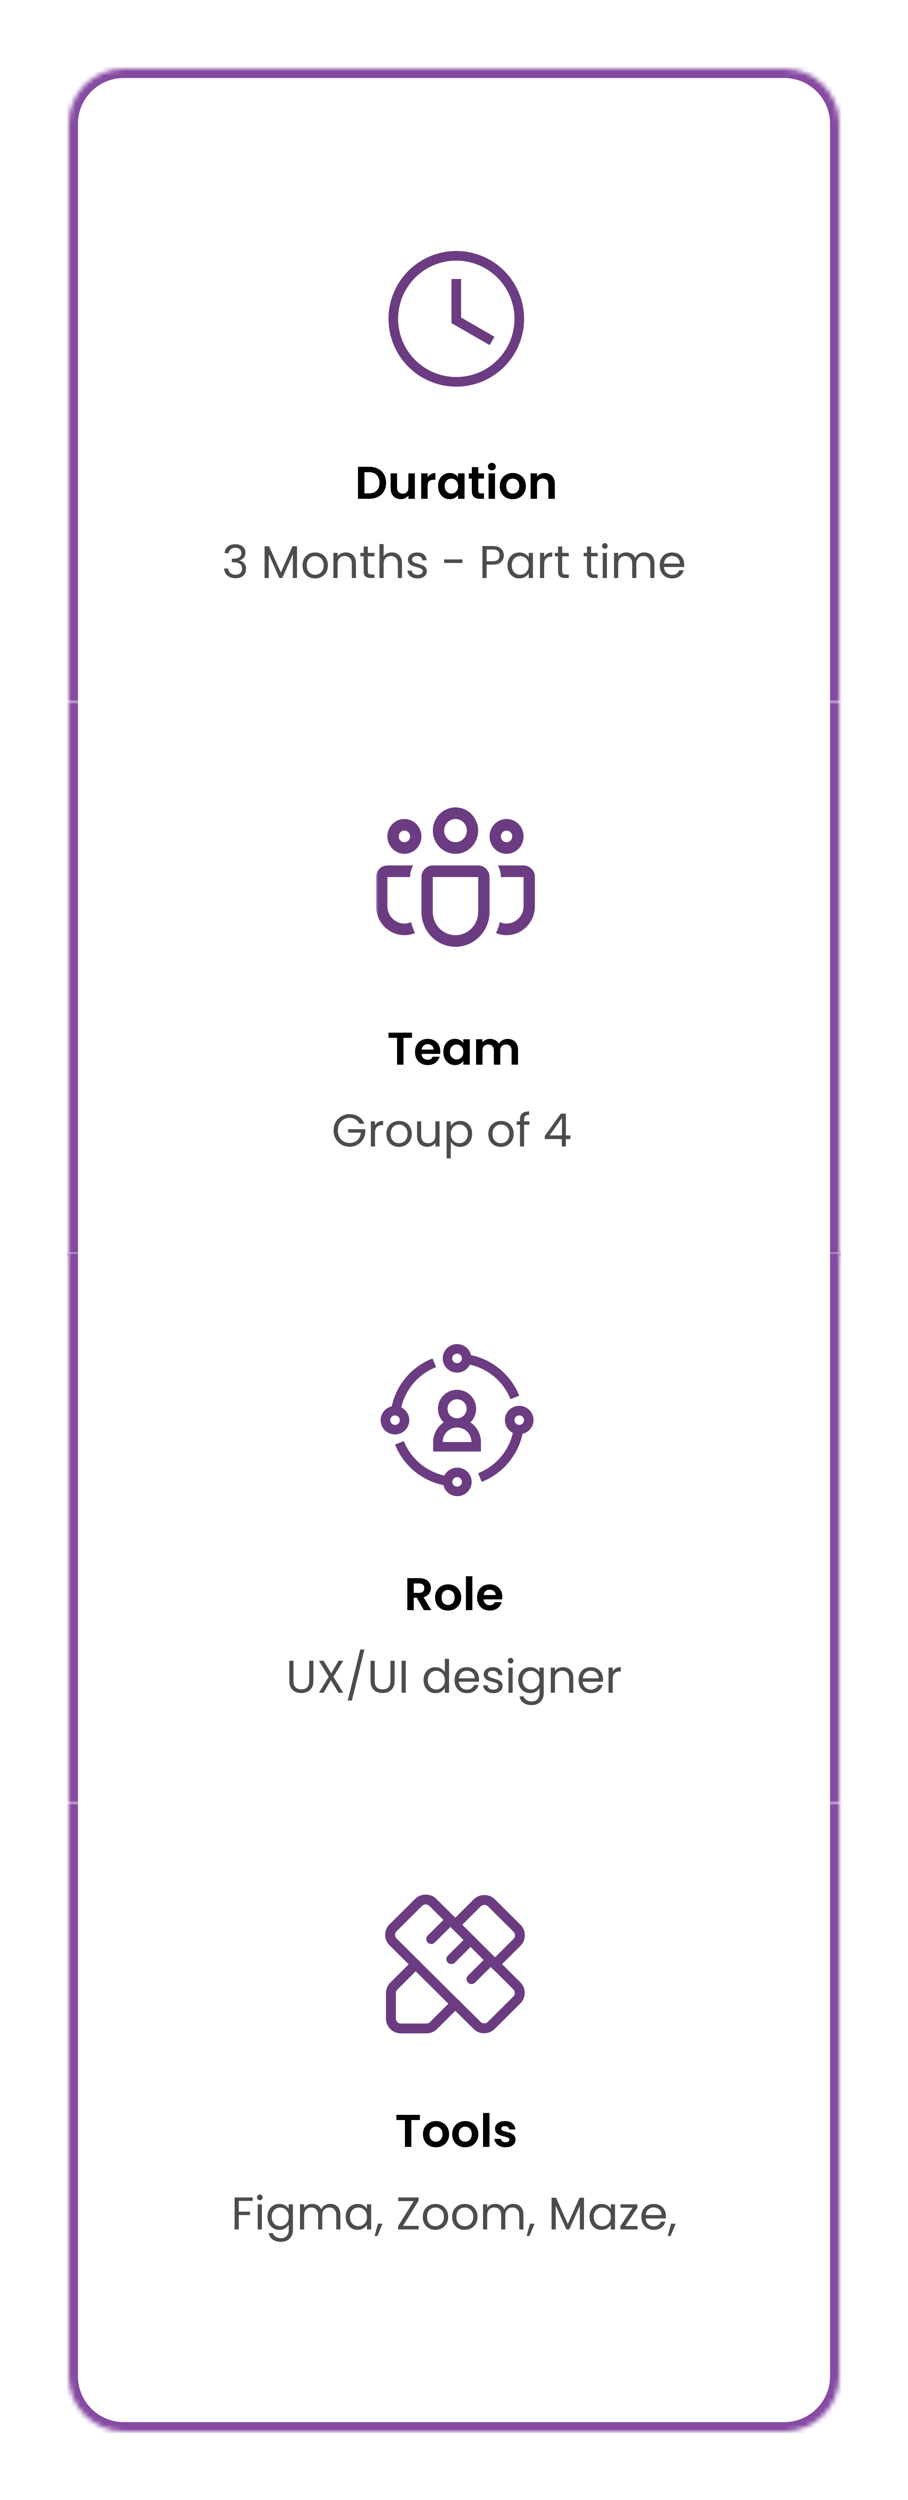 <svg xmlns="http://www.w3.org/2000/svg" fill="none" viewBox="0 0 198 545" height="545" width="198">
<rect fill="white" height="545" width="198"></rect>
<mask fill="white" id="path-1-inside-1_2955_35458">
<path d="M15 393H183V518C183 524.627 177.627 530 171 530H27C20.373 530 15 524.627 15 518V393Z"></path>
</mask>
<path fill="white" d="M15 393H183V518C183 524.627 177.627 530 171 530H27C20.373 530 15 524.627 15 518V393Z"></path>
<path mask="url(#path-1-inside-1_2955_35458)" fill="#864AA2" d="M15 393H183H15ZM185 518C185 525.732 178.732 532 171 532H27C19.268 532 13 525.732 13 518H17C17 523.523 21.477 528 27 528H171C176.523 528 181 523.523 181 518H185ZM27 532C19.268 532 13 525.732 13 518V393H17V518C17 523.523 21.477 528 27 528V532ZM185 393V518C185 525.732 178.732 532 171 532V528C176.523 528 181 523.523 181 518V393H185Z"></path>
<path fill="#6B3C82" d="M93.009 443.257H87.408C85.613 443.257 84.164 441.816 84.164 440.03V434.459C84.164 433.598 84.51 432.781 85.116 432.178L89.895 427.424C90.327 426.994 90.998 426.994 91.43 427.424C91.863 427.854 91.863 428.521 91.43 428.951L86.651 433.706C86.447 433.904 86.331 434.175 86.327 434.459V440.03C86.327 440.633 86.802 441.106 87.408 441.106H93.009C93.29 441.106 93.571 440.998 93.766 440.783L98.545 436.029C98.978 435.599 99.648 435.599 100.08 436.029C100.513 436.459 100.513 437.126 100.08 437.556L95.301 442.311C94.696 442.913 93.874 443.257 93.009 443.257ZM108.212 429.016C108.07 429.017 107.929 428.99 107.799 428.934C107.669 428.878 107.551 428.796 107.455 428.693C107.022 428.263 107.022 427.596 107.455 427.166L111.996 422.648C112.407 422.239 112.407 421.551 111.996 421.121L106.395 415.549C106.189 415.352 105.914 415.242 105.627 415.242C105.341 415.242 105.066 415.352 104.86 415.549L100.189 420.195C99.756 420.626 99.086 420.626 98.653 420.195C98.221 419.765 98.221 419.098 98.653 418.668L103.324 414.021C104.557 412.795 106.676 412.795 107.909 414.021L113.51 419.593C114.764 420.841 114.764 422.906 113.51 424.154L108.969 428.672C108.752 428.887 108.471 428.994 108.212 428.994V429.016Z"></path>
<path fill="#6B3C82" d="M105.571 443.247C104.706 443.247 103.884 442.903 103.279 442.301L98.543 437.59C98.111 437.16 98.111 436.493 98.543 436.062C98.976 435.632 99.646 435.632 100.078 436.062L104.814 440.774C105.225 441.182 105.939 441.182 106.35 440.774L111.951 435.202C112.361 434.793 112.361 434.105 111.951 433.675L107.215 428.963C106.782 428.533 106.782 427.866 107.215 427.436C107.647 427.006 108.318 427.006 108.75 427.436L113.486 432.147C114.74 433.395 114.74 435.46 113.486 436.708L107.885 442.279C107.28 442.882 106.458 443.226 105.593 443.226L105.571 443.247Z"></path>
<path fill="#6B3C82" d="M99.84 438.422C99.698 438.424 99.558 438.396 99.427 438.34C99.297 438.285 99.18 438.203 99.083 438.099L84.941 424.052C83.686 422.804 83.686 420.739 84.941 419.491L90.541 413.92C91.774 412.693 93.893 412.693 95.126 413.92L109.269 427.989C109.701 428.419 109.701 429.086 109.269 429.516C108.836 429.946 108.166 429.946 107.733 429.516L93.591 415.447C93.384 415.25 93.109 415.14 92.823 415.14C92.537 415.14 92.262 415.25 92.055 415.447L86.454 421.019C86.044 421.427 86.044 422.116 86.454 422.546L100.597 436.615C101.03 437.045 101.03 437.712 100.597 438.142C100.381 438.358 100.1 438.465 99.84 438.465V438.422Z"></path>
<path fill="#6B3C82" d="M94.025 423.78C93.883 423.781 93.742 423.754 93.612 423.698C93.481 423.642 93.364 423.56 93.268 423.457C92.835 423.027 92.835 422.36 93.268 421.93L97.463 417.756C97.895 417.326 98.566 417.326 98.998 417.756C99.431 418.187 99.431 418.853 98.998 419.284L94.803 423.457C94.587 423.672 94.306 423.78 94.046 423.78H94.025ZM98.415 428.147C98.273 428.148 98.132 428.121 98.002 428.065C97.871 428.009 97.754 427.927 97.658 427.824C97.225 427.394 97.225 426.727 97.658 426.297L101.853 422.123C102.285 421.693 102.956 421.693 103.388 422.123C103.821 422.554 103.821 423.22 103.388 423.651L99.193 427.824C98.977 428.039 98.696 428.147 98.436 428.147H98.415ZM102.804 432.514C102.663 432.515 102.522 432.488 102.392 432.432C102.261 432.376 102.144 432.294 102.047 432.191C101.615 431.761 101.615 431.094 102.047 430.664L106.243 426.49C106.675 426.06 107.346 426.06 107.778 426.49C108.211 426.921 108.211 427.587 107.778 428.018L103.583 432.191C103.367 432.406 103.085 432.514 102.826 432.514H102.804Z"></path>
<path fill="black" d="M91.561 461.02V462.15H89.701V468H88.301V462.15H86.441V461.02H91.561ZM95.043 468.09C94.509 468.09 94.029 467.973 93.603 467.74C93.176 467.5 92.839 467.163 92.593 466.73C92.353 466.297 92.233 465.797 92.233 465.23C92.233 464.663 92.356 464.163 92.603 463.73C92.856 463.297 93.199 462.963 93.633 462.73C94.066 462.49 94.549 462.37 95.083 462.37C95.616 462.37 96.099 462.49 96.533 462.73C96.966 462.963 97.306 463.297 97.553 463.73C97.806 464.163 97.933 464.663 97.933 465.23C97.933 465.797 97.803 466.297 97.543 466.73C97.289 467.163 96.943 467.5 96.503 467.74C96.069 467.973 95.583 468.09 95.043 468.09ZM95.043 466.87C95.296 466.87 95.533 466.81 95.753 466.69C95.979 466.563 96.159 466.377 96.293 466.13C96.426 465.883 96.493 465.583 96.493 465.23C96.493 464.703 96.353 464.3 96.073 464.02C95.799 463.733 95.463 463.59 95.063 463.59C94.663 463.59 94.326 463.733 94.053 464.02C93.786 464.3 93.653 464.703 93.653 465.23C93.653 465.757 93.783 466.163 94.043 466.45C94.309 466.73 94.643 466.87 95.043 466.87ZM101.42 468.09C100.886 468.09 100.406 467.973 99.98 467.74C99.553 467.5 99.216 467.163 98.969 466.73C98.73 466.297 98.609 465.797 98.609 465.23C98.609 464.663 98.733 464.163 98.98 463.73C99.233 463.297 99.576 462.963 100.01 462.73C100.443 462.49 100.926 462.37 101.46 462.37C101.993 462.37 102.476 462.49 102.91 462.73C103.343 462.963 103.683 463.297 103.93 463.73C104.183 464.163 104.31 464.663 104.31 465.23C104.31 465.797 104.18 466.297 103.92 466.73C103.666 467.163 103.32 467.5 102.88 467.74C102.446 467.973 101.96 468.09 101.42 468.09ZM101.42 466.87C101.673 466.87 101.91 466.81 102.13 466.69C102.356 466.563 102.536 466.377 102.67 466.13C102.803 465.883 102.87 465.583 102.87 465.23C102.87 464.703 102.73 464.3 102.45 464.02C102.176 463.733 101.84 463.59 101.44 463.59C101.04 463.59 100.703 463.733 100.43 464.02C100.163 464.3 100.03 464.703 100.03 465.23C100.03 465.757 100.16 466.163 100.42 466.45C100.686 466.73 101.02 466.87 101.42 466.87ZM106.736 460.6V468H105.336V460.6H106.736ZM110.24 468.09C109.786 468.09 109.38 468.01 109.02 467.85C108.66 467.683 108.373 467.46 108.16 467.18C107.953 466.9 107.84 466.59 107.82 466.25H109.23C109.256 466.463 109.36 466.64 109.54 466.78C109.726 466.92 109.956 466.99 110.23 466.99C110.496 466.99 110.703 466.937 110.85 466.83C111.003 466.723 111.08 466.587 111.08 466.42C111.08 466.24 110.986 466.107 110.8 466.02C110.62 465.927 110.33 465.827 109.93 465.72C109.516 465.62 109.176 465.517 108.91 465.41C108.65 465.303 108.423 465.14 108.23 464.92C108.043 464.7 107.95 464.403 107.95 464.03C107.95 463.723 108.036 463.443 108.21 463.19C108.39 462.937 108.643 462.737 108.97 462.59C109.303 462.443 109.693 462.37 110.14 462.37C110.8 462.37 111.326 462.537 111.72 462.87C112.113 463.197 112.33 463.64 112.37 464.2H111.03C111.01 463.98 110.916 463.807 110.75 463.68C110.59 463.547 110.373 463.48 110.1 463.48C109.846 463.48 109.65 463.527 109.51 463.62C109.376 463.713 109.31 463.843 109.31 464.01C109.31 464.197 109.403 464.34 109.59 464.44C109.776 464.533 110.066 464.63 110.46 464.73C110.86 464.83 111.19 464.933 111.45 465.04C111.71 465.147 111.933 465.313 112.12 465.54C112.313 465.76 112.413 466.053 112.42 466.42C112.42 466.74 112.33 467.027 112.15 467.28C111.976 467.533 111.723 467.733 111.39 467.88C111.063 468.02 110.68 468.09 110.24 468.09Z"></path>
<path fill-opacity="0.7" fill="black" d="M55.097 479.03V479.77H52.067V482.12H54.527V482.86H52.067V486H51.157V479.03H55.097ZM56.666 479.63C56.492 479.63 56.346 479.57 56.226 479.45C56.106 479.33 56.046 479.183 56.046 479.01C56.046 478.837 56.106 478.69 56.226 478.57C56.346 478.45 56.492 478.39 56.666 478.39C56.832 478.39 56.972 478.45 57.086 478.57C57.206 478.69 57.266 478.837 57.266 479.01C57.266 479.183 57.206 479.33 57.086 479.45C56.972 479.57 56.832 479.63 56.666 479.63ZM57.106 480.52V486H56.196V480.52H57.106ZM60.917 480.43C61.39 480.43 61.803 480.533 62.157 480.74C62.517 480.947 62.783 481.207 62.957 481.52V480.52H63.877V486.12C63.877 486.62 63.77 487.063 63.557 487.45C63.343 487.843 63.037 488.15 62.637 488.37C62.243 488.59 61.783 488.7 61.257 488.7C60.537 488.7 59.937 488.53 59.457 488.19C58.977 487.85 58.693 487.387 58.607 486.8H59.507C59.607 487.133 59.813 487.4 60.127 487.6C60.44 487.807 60.817 487.91 61.257 487.91C61.757 487.91 62.163 487.753 62.477 487.44C62.797 487.127 62.957 486.687 62.957 486.12V484.97C62.777 485.29 62.51 485.557 62.157 485.77C61.803 485.983 61.39 486.09 60.917 486.09C60.43 486.09 59.987 485.97 59.587 485.73C59.193 485.49 58.883 485.153 58.657 484.72C58.43 484.287 58.317 483.793 58.317 483.24C58.317 482.68 58.43 482.19 58.657 481.77C58.883 481.343 59.193 481.013 59.587 480.78C59.987 480.547 60.43 480.43 60.917 480.43ZM62.957 483.25C62.957 482.837 62.873 482.477 62.707 482.17C62.54 481.863 62.313 481.63 62.027 481.47C61.747 481.303 61.437 481.22 61.097 481.22C60.757 481.22 60.447 481.3 60.167 481.46C59.887 481.62 59.663 481.853 59.497 482.16C59.33 482.467 59.247 482.827 59.247 483.24C59.247 483.66 59.33 484.027 59.497 484.34C59.663 484.647 59.887 484.883 60.167 485.05C60.447 485.21 60.757 485.29 61.097 485.29C61.437 485.29 61.747 485.21 62.027 485.05C62.313 484.883 62.54 484.647 62.707 484.34C62.873 484.027 62.957 483.663 62.957 483.25ZM72.004 480.42C72.431 480.42 72.811 480.51 73.144 480.69C73.478 480.863 73.741 481.127 73.934 481.48C74.128 481.833 74.225 482.263 74.225 482.77V486H73.325V482.9C73.325 482.353 73.188 481.937 72.915 481.65C72.648 481.357 72.284 481.21 71.825 481.21C71.351 481.21 70.975 481.363 70.695 481.67C70.415 481.97 70.275 482.407 70.275 482.98V486H69.374V482.9C69.374 482.353 69.238 481.937 68.965 481.65C68.698 481.357 68.335 481.21 67.874 481.21C67.401 481.21 67.025 481.363 66.745 481.67C66.465 481.97 66.325 482.407 66.325 482.98V486H65.415V480.52H66.325V481.31C66.504 481.023 66.745 480.803 67.044 480.65C67.351 480.497 67.688 480.42 68.055 480.42C68.514 480.42 68.921 480.523 69.275 480.73C69.628 480.937 69.891 481.24 70.064 481.64C70.218 481.253 70.471 480.953 70.825 480.74C71.178 480.527 71.571 480.42 72.004 480.42ZM75.377 483.24C75.377 482.68 75.491 482.19 75.717 481.77C75.944 481.343 76.254 481.013 76.647 480.78C77.047 480.547 77.491 480.43 77.977 480.43C78.457 480.43 78.874 480.533 79.227 480.74C79.581 480.947 79.844 481.207 80.017 481.52V480.52H80.937V486H80.017V484.98C79.837 485.3 79.567 485.567 79.207 485.78C78.854 485.987 78.441 486.09 77.967 486.09C77.481 486.09 77.041 485.97 76.647 485.73C76.254 485.49 75.944 485.153 75.717 484.72C75.491 484.287 75.377 483.793 75.377 483.24ZM80.017 483.25C80.017 482.837 79.934 482.477 79.767 482.17C79.601 481.863 79.374 481.63 79.087 481.47C78.807 481.303 78.497 481.22 78.157 481.22C77.817 481.22 77.507 481.3 77.227 481.46C76.947 481.62 76.724 481.853 76.557 482.16C76.391 482.467 76.307 482.827 76.307 483.24C76.307 483.66 76.391 484.027 76.557 484.34C76.724 484.647 76.947 484.883 77.227 485.05C77.507 485.21 77.817 485.29 78.157 485.29C78.497 485.29 78.807 485.21 79.087 485.05C79.374 484.883 79.601 484.647 79.767 484.34C79.934 484.027 80.017 483.663 80.017 483.25ZM83.415 484.74L82.295 487.43H81.685L82.415 484.74H83.415ZM87.894 485.21H91.293V486H86.814V485.28L90.194 479.82H86.853V479.03H91.273V479.75L87.894 485.21ZM94.924 486.09C94.41 486.09 93.944 485.973 93.524 485.74C93.11 485.507 92.784 485.177 92.544 484.75C92.31 484.317 92.194 483.817 92.194 483.25C92.194 482.69 92.314 482.197 92.554 481.77C92.8 481.337 93.134 481.007 93.554 480.78C93.974 480.547 94.444 480.43 94.964 480.43C95.484 480.43 95.954 480.547 96.374 480.78C96.794 481.007 97.124 481.333 97.364 481.76C97.61 482.187 97.734 482.683 97.734 483.25C97.734 483.817 97.607 484.317 97.354 484.75C97.107 485.177 96.77 485.507 96.344 485.74C95.917 485.973 95.444 486.09 94.924 486.09ZM94.924 485.29C95.25 485.29 95.557 485.213 95.844 485.06C96.13 484.907 96.36 484.677 96.534 484.37C96.714 484.063 96.804 483.69 96.804 483.25C96.804 482.81 96.717 482.437 96.544 482.13C96.37 481.823 96.144 481.597 95.864 481.45C95.584 481.297 95.28 481.22 94.954 481.22C94.62 481.22 94.314 481.297 94.034 481.45C93.76 481.597 93.54 481.823 93.374 482.13C93.207 482.437 93.124 482.81 93.124 483.25C93.124 483.697 93.204 484.073 93.364 484.38C93.53 484.687 93.75 484.917 94.024 485.07C94.297 485.217 94.597 485.29 94.924 485.29ZM101.32 486.09C100.807 486.09 100.34 485.973 99.92 485.74C99.507 485.507 99.18 485.177 98.94 484.75C98.707 484.317 98.59 483.817 98.59 483.25C98.59 482.69 98.71 482.197 98.95 481.77C99.197 481.337 99.53 481.007 99.95 480.78C100.37 480.547 100.84 480.43 101.36 480.43C101.88 480.43 102.35 480.547 102.77 480.78C103.19 481.007 103.52 481.333 103.76 481.76C104.007 482.187 104.13 482.683 104.13 483.25C104.13 483.817 104.003 484.317 103.75 484.75C103.503 485.177 103.167 485.507 102.74 485.74C102.313 485.973 101.84 486.09 101.32 486.09ZM101.32 485.29C101.647 485.29 101.953 485.213 102.24 485.06C102.527 484.907 102.757 484.677 102.93 484.37C103.11 484.063 103.2 483.69 103.2 483.25C103.2 482.81 103.113 482.437 102.94 482.13C102.767 481.823 102.54 481.597 102.26 481.45C101.98 481.297 101.677 481.22 101.35 481.22C101.017 481.22 100.71 481.297 100.43 481.45C100.157 481.597 99.937 481.823 99.77 482.13C99.603 482.437 99.52 482.81 99.52 483.25C99.52 483.697 99.6 484.073 99.76 484.38C99.927 484.687 100.147 484.917 100.42 485.07C100.693 485.217 100.993 485.29 101.32 485.29ZM111.917 480.42C112.343 480.42 112.723 480.51 113.057 480.69C113.39 480.863 113.653 481.127 113.847 481.48C114.04 481.833 114.137 482.263 114.137 482.77V486H113.237V482.9C113.237 482.353 113.1 481.937 112.827 481.65C112.56 481.357 112.197 481.21 111.737 481.21C111.263 481.21 110.887 481.363 110.607 481.67C110.327 481.97 110.187 482.407 110.187 482.98V486H109.287V482.9C109.287 482.353 109.15 481.937 108.877 481.65C108.61 481.357 108.247 481.21 107.787 481.21C107.313 481.21 106.937 481.363 106.657 481.67C106.377 481.97 106.237 482.407 106.237 482.98V486H105.327V480.52H106.237V481.31C106.417 481.023 106.657 480.803 106.957 480.65C107.263 480.497 107.6 480.42 107.967 480.42C108.427 480.42 108.833 480.523 109.187 480.73C109.54 480.937 109.803 481.24 109.977 481.64C110.13 481.253 110.383 480.953 110.737 480.74C111.09 480.527 111.483 480.42 111.917 480.42ZM116.569 484.74L115.449 487.43H114.839L115.569 484.74H116.569ZM127.348 479.08V486H126.438V480.84L124.138 486H123.498L121.188 480.83V486H120.278V479.08H121.258L123.818 484.8L126.378 479.08H127.348ZM128.551 483.24C128.551 482.68 128.664 482.19 128.891 481.77C129.118 481.343 129.428 481.013 129.821 480.78C130.221 480.547 130.664 480.43 131.151 480.43C131.631 480.43 132.048 480.533 132.401 480.74C132.754 480.947 133.018 481.207 133.191 481.52V480.52H134.111V486H133.191V484.98C133.011 485.3 132.741 485.567 132.381 485.78C132.028 485.987 131.614 486.09 131.141 486.09C130.654 486.09 130.214 485.97 129.821 485.73C129.428 485.49 129.118 485.153 128.891 484.72C128.664 484.287 128.551 483.793 128.551 483.24ZM133.191 483.25C133.191 482.837 133.108 482.477 132.941 482.17C132.774 481.863 132.548 481.63 132.261 481.47C131.981 481.303 131.671 481.22 131.331 481.22C130.991 481.22 130.681 481.3 130.401 481.46C130.121 481.62 129.898 481.853 129.731 482.16C129.564 482.467 129.481 482.827 129.481 483.24C129.481 483.66 129.564 484.027 129.731 484.34C129.898 484.647 130.121 484.883 130.401 485.05C130.681 485.21 130.991 485.29 131.331 485.29C131.671 485.29 131.981 485.21 132.261 485.05C132.548 484.883 132.774 484.647 132.941 484.34C133.108 484.027 133.191 483.663 133.191 483.25ZM136.329 485.25H139.019V486H135.289V485.25L137.949 481.26H135.309V480.52H138.999V481.26L136.329 485.25ZM145.2 483.05C145.2 483.223 145.19 483.407 145.17 483.6H140.79C140.823 484.14 141.006 484.563 141.34 484.87C141.68 485.17 142.09 485.32 142.57 485.32C142.963 485.32 143.29 485.23 143.55 485.05C143.816 484.863 144.003 484.617 144.11 484.31H145.09C144.943 484.837 144.65 485.267 144.21 485.6C143.77 485.927 143.223 486.09 142.57 486.09C142.05 486.09 141.583 485.973 141.17 485.74C140.763 485.507 140.443 485.177 140.21 484.75C139.976 484.317 139.86 483.817 139.86 483.25C139.86 482.683 139.973 482.187 140.2 481.76C140.426 481.333 140.743 481.007 141.15 480.78C141.563 480.547 142.036 480.43 142.57 480.43C143.09 480.43 143.55 480.543 143.95 480.77C144.35 480.997 144.656 481.31 144.87 481.71C145.09 482.103 145.2 482.55 145.2 483.05ZM144.26 482.86C144.26 482.513 144.183 482.217 144.03 481.97C143.876 481.717 143.666 481.527 143.4 481.4C143.14 481.267 142.85 481.2 142.53 481.2C142.07 481.2 141.676 481.347 141.35 481.64C141.03 481.933 140.846 482.34 140.8 482.86H144.26ZM147.341 484.74L146.221 487.43H145.611L146.341 484.74H147.341Z"></path>
<mask fill="white" id="path-9-inside-2_2955_35458">
<path d="M15 153H183V274H15V153Z"></path>
</mask>
<path fill="white" d="M15 153H183V274H15V153Z"></path>
<path mask="url(#path-9-inside-2_2955_35458)" fill="#864AA2" d="M183 153H181V274H183H185V153H183ZM15 274H17V153H15H13V274H15Z"></path>
<mask height="35" width="35" y="173" x="82" maskUnits="userSpaceOnUse" style="mask-type:alpha" id="mask0_2955_35458">
<rect fill="#D9D9D9" height="35" width="35" y="173" x="82"></rect>
</mask>
<g mask="url(#mask0_2955_35458)">
<path fill="#6B3C82" d="M94.38 181.061C94.38 179.719 94.901 178.432 95.828 177.482C96.755 176.533 98.013 176 99.325 176C100.636 176 101.894 176.533 102.821 177.482C103.749 178.432 104.27 179.719 104.27 181.061C104.27 182.404 103.749 183.691 102.821 184.64C101.894 185.589 100.636 186.122 99.325 186.122C98.013 186.122 96.755 185.589 95.828 184.64C94.901 183.691 94.38 182.404 94.38 181.061ZM99.325 178.533C99 178.533 98.679 178.599 98.379 178.726C98.08 178.853 97.808 179.039 97.578 179.274C97.349 179.508 97.167 179.787 97.043 180.094C96.919 180.401 96.855 180.729 96.855 181.061C96.855 181.393 96.919 181.722 97.043 182.029C97.167 182.335 97.349 182.614 97.578 182.849C97.808 183.084 98.08 183.27 98.379 183.397C98.679 183.524 99 183.589 99.325 183.589C99.98 183.589 100.608 183.323 101.071 182.849C101.535 182.375 101.795 181.732 101.795 181.061C101.795 180.391 101.535 179.748 101.071 179.274C100.608 178.8 99.98 178.533 99.325 178.533ZM106.75 182.328C106.75 181.829 106.846 181.335 107.032 180.874C107.219 180.413 107.492 179.994 107.837 179.641C108.182 179.288 108.591 179.008 109.041 178.817C109.492 178.626 109.975 178.528 110.462 178.528C110.95 178.528 111.432 178.626 111.883 178.817C112.333 179.008 112.742 179.288 113.087 179.641C113.432 179.994 113.705 180.413 113.892 180.874C114.079 181.335 114.175 181.829 114.175 182.328C114.175 183.336 113.783 184.302 113.087 185.015C112.391 185.727 111.447 186.128 110.462 186.128C109.478 186.128 108.533 185.727 107.837 185.015C107.141 184.302 106.75 183.336 106.75 182.328ZM110.462 181.061C110.134 181.061 109.819 181.195 109.587 181.432C109.355 181.67 109.225 181.992 109.225 182.328C109.225 182.664 109.355 182.986 109.587 183.223C109.819 183.461 110.134 183.594 110.462 183.594C110.79 183.594 111.105 183.461 111.337 183.223C111.569 182.986 111.7 182.664 111.7 182.328C111.7 181.992 111.569 181.67 111.337 181.432C111.105 181.195 110.79 181.061 110.462 181.061ZM88.187 178.528C87.203 178.528 86.258 178.928 85.562 179.641C84.866 180.354 84.475 181.32 84.475 182.328C84.475 183.336 84.866 184.302 85.562 185.015C86.258 185.727 87.203 186.128 88.187 186.128C89.172 186.128 90.116 185.727 90.812 185.015C91.509 184.302 91.9 183.336 91.9 182.328C91.9 181.32 91.509 180.354 90.812 179.641C90.116 178.928 89.172 178.528 88.187 178.528ZM86.95 182.328C86.95 181.992 87.08 181.67 87.312 181.432C87.544 181.195 87.859 181.061 88.187 181.061C88.516 181.061 88.83 181.195 89.062 181.432C89.294 181.67 89.425 181.992 89.425 182.328C89.425 182.664 89.294 182.986 89.062 183.223C88.83 183.461 88.516 183.594 88.187 183.594C87.859 183.594 87.544 183.461 87.312 183.223C87.08 182.986 86.95 182.664 86.95 182.328ZM90.088 188.661C89.654 189.431 89.425 190.305 89.425 191.194H84.475V197.527C84.475 198.157 84.628 198.777 84.92 199.332C85.212 199.886 85.635 200.358 86.149 200.704C86.663 201.05 87.254 201.259 87.867 201.314C88.481 201.368 89.098 201.265 89.662 201.015C89.846 201.853 90.133 202.654 90.504 203.401C89.565 203.789 88.547 203.935 87.539 203.827C86.532 203.718 85.566 203.358 84.726 202.778C83.886 202.198 83.199 201.416 82.723 200.5C82.248 199.585 82 198.564 82 197.527V191.194C82 190.522 82.261 189.878 82.725 189.403C83.189 188.928 83.819 188.661 84.475 188.661H90.088ZM108.146 203.401C109.085 203.789 110.103 203.935 111.11 203.827C112.118 203.718 113.084 203.358 113.924 202.778C114.763 202.198 115.451 201.416 115.926 200.5C116.401 199.585 116.65 198.564 116.65 197.527V191.194C116.65 190.522 116.389 189.878 115.925 189.403C115.46 188.928 114.831 188.661 114.175 188.661H108.561C108.982 189.405 109.225 190.269 109.225 191.194H114.175V197.527C114.175 198.157 114.022 198.777 113.73 199.332C113.437 199.886 113.015 200.358 112.501 200.704C111.986 201.05 111.396 201.259 110.782 201.314C110.169 201.368 109.552 201.265 108.987 201.015C108.799 201.856 108.518 202.651 108.146 203.401ZM94.375 188.658C93.718 188.658 93.089 188.925 92.625 189.4C92.161 189.875 91.9 190.519 91.9 191.191V198.793C91.9 200.809 92.682 202.742 94.075 204.167C95.467 205.592 97.356 206.393 99.325 206.393C101.294 206.393 103.183 205.592 104.575 204.167C105.967 202.742 106.75 200.809 106.75 198.793V191.194C106.75 190.522 106.489 189.878 106.025 189.403C105.561 188.928 104.931 188.661 104.275 188.661L94.375 188.658ZM94.375 191.191H104.275V198.793C104.275 200.137 103.753 201.426 102.825 202.376C101.897 203.326 100.638 203.86 99.325 203.86C98.012 203.86 96.753 203.326 95.825 202.376C94.896 201.426 94.375 200.137 94.375 198.793V191.191Z"></path>
</g>
<path fill="black" d="M89.84 225.11V226.24H87.98V232.09H86.58V226.24H84.72V225.11H89.84ZM96.012 229.2C96.012 229.4 95.999 229.58 95.972 229.74H91.922C91.955 230.14 92.095 230.453 92.342 230.68C92.588 230.907 92.892 231.02 93.252 231.02C93.772 231.02 94.142 230.797 94.362 230.35H95.872C95.712 230.883 95.405 231.323 94.952 231.67C94.499 232.01 93.942 232.18 93.282 232.18C92.749 232.18 92.269 232.063 91.842 231.83C91.422 231.59 91.092 231.253 90.852 230.82C90.618 230.387 90.502 229.887 90.502 229.32C90.502 228.747 90.618 228.243 90.852 227.81C91.085 227.377 91.412 227.043 91.832 226.81C92.252 226.577 92.735 226.46 93.282 226.46C93.808 226.46 94.278 226.573 94.692 226.8C95.112 227.027 95.435 227.35 95.662 227.77C95.895 228.183 96.012 228.66 96.012 229.2ZM94.562 228.8C94.555 228.44 94.425 228.153 94.172 227.94C93.918 227.72 93.609 227.61 93.242 227.61C92.895 227.61 92.602 227.717 92.362 227.93C92.129 228.137 91.985 228.427 91.932 228.8H94.562ZM96.674 229.3C96.674 228.74 96.784 228.243 97.004 227.81C97.23 227.377 97.534 227.043 97.914 226.81C98.3 226.577 98.73 226.46 99.204 226.46C99.617 226.46 99.977 226.543 100.284 226.71C100.597 226.877 100.847 227.087 101.034 227.34V226.55H102.444V232.09H101.034V231.28C100.854 231.54 100.604 231.757 100.284 231.93C99.97 232.097 99.607 232.18 99.194 232.18C98.727 232.18 98.3 232.06 97.914 231.82C97.534 231.58 97.23 231.243 97.004 230.81C96.784 230.37 96.674 229.867 96.674 229.3ZM101.034 229.32C101.034 228.98 100.967 228.69 100.834 228.45C100.7 228.203 100.52 228.017 100.294 227.89C100.067 227.757 99.824 227.69 99.564 227.69C99.304 227.69 99.064 227.753 98.844 227.88C98.624 228.007 98.444 228.193 98.304 228.44C98.17 228.68 98.104 228.967 98.104 229.3C98.104 229.633 98.17 229.927 98.304 230.18C98.444 230.427 98.624 230.617 98.844 230.75C99.07 230.883 99.31 230.95 99.564 230.95C99.824 230.95 100.067 230.887 100.294 230.76C100.52 230.627 100.7 230.44 100.834 230.2C100.967 229.953 101.034 229.66 101.034 229.32ZM110.691 226.47C111.371 226.47 111.918 226.68 112.331 227.1C112.751 227.513 112.961 228.093 112.961 228.84V232.09H111.561V229.03C111.561 228.597 111.451 228.267 111.231 228.04C111.011 227.807 110.711 227.69 110.331 227.69C109.951 227.69 109.648 227.807 109.421 228.04C109.201 228.267 109.091 228.597 109.091 229.03V232.09H107.691V229.03C107.691 228.597 107.581 228.267 107.361 228.04C107.141 227.807 106.841 227.69 106.461 227.69C106.074 227.69 105.768 227.807 105.541 228.04C105.321 228.267 105.211 228.597 105.211 229.03V232.09H103.811V226.55H105.211V227.22C105.391 226.987 105.621 226.803 105.901 226.67C106.188 226.537 106.501 226.47 106.841 226.47C107.274 226.47 107.661 226.563 108.001 226.75C108.341 226.93 108.604 227.19 108.791 227.53C108.971 227.21 109.231 226.953 109.571 226.76C109.918 226.567 110.291 226.47 110.691 226.47Z"></path>
<path fill-opacity="0.7" fill="black" d="M78.364 244.968C78.17 244.561 77.89 244.248 77.523 244.028C77.157 243.801 76.73 243.688 76.243 243.688C75.757 243.688 75.317 243.801 74.924 244.028C74.537 244.248 74.23 244.568 74.004 244.988C73.784 245.401 73.674 245.881 73.674 246.428C73.674 246.975 73.784 247.455 74.004 247.868C74.23 248.281 74.537 248.601 74.924 248.828C75.317 249.048 75.757 249.158 76.243 249.158C76.924 249.158 77.484 248.955 77.924 248.548C78.364 248.141 78.62 247.591 78.694 246.898H75.913V246.158H79.663V246.858C79.61 247.431 79.43 247.958 79.124 248.438C78.817 248.911 78.413 249.288 77.913 249.568C77.413 249.841 76.857 249.978 76.243 249.978C75.597 249.978 75.007 249.828 74.474 249.528C73.94 249.221 73.517 248.798 73.204 248.258C72.897 247.718 72.743 247.108 72.743 246.428C72.743 245.748 72.897 245.138 73.204 244.598C73.517 244.051 73.94 243.628 74.474 243.328C75.007 243.021 75.597 242.868 76.243 242.868C76.984 242.868 77.637 243.051 78.204 243.418C78.777 243.785 79.194 244.301 79.454 244.968H78.364ZM81.777 245.328C81.937 245.015 82.163 244.771 82.457 244.598C82.757 244.425 83.12 244.338 83.547 244.338V245.278H83.307C82.287 245.278 81.777 245.831 81.777 246.938V249.918H80.867V244.438H81.777V245.328ZM86.987 250.008C86.474 250.008 86.007 249.891 85.587 249.658C85.174 249.425 84.847 249.095 84.607 248.668C84.374 248.235 84.257 247.735 84.257 247.168C84.257 246.608 84.377 246.115 84.617 245.688C84.864 245.255 85.197 244.925 85.617 244.698C86.037 244.465 86.507 244.348 87.027 244.348C87.547 244.348 88.017 244.465 88.437 244.698C88.857 244.925 89.187 245.251 89.427 245.678C89.674 246.105 89.797 246.601 89.797 247.168C89.797 247.735 89.671 248.235 89.417 248.668C89.171 249.095 88.834 249.425 88.407 249.658C87.981 249.891 87.507 250.008 86.987 250.008ZM86.987 249.208C87.314 249.208 87.621 249.131 87.907 248.978C88.194 248.825 88.424 248.595 88.597 248.288C88.777 247.981 88.867 247.608 88.867 247.168C88.867 246.728 88.781 246.355 88.607 246.048C88.434 245.741 88.207 245.515 87.927 245.368C87.647 245.215 87.344 245.138 87.017 245.138C86.684 245.138 86.377 245.215 86.097 245.368C85.824 245.515 85.604 245.741 85.437 246.048C85.27 246.355 85.187 246.728 85.187 247.168C85.187 247.615 85.267 247.991 85.427 248.298C85.594 248.605 85.814 248.835 86.087 248.988C86.361 249.135 86.66 249.208 86.987 249.208ZM95.854 244.438V249.918H94.944V249.108C94.77 249.388 94.527 249.608 94.214 249.768C93.907 249.921 93.567 249.998 93.194 249.998C92.767 249.998 92.384 249.911 92.044 249.738C91.704 249.558 91.434 249.291 91.234 248.938C91.04 248.585 90.944 248.155 90.944 247.648V244.438H91.844V247.528C91.844 248.068 91.98 248.485 92.254 248.778C92.527 249.065 92.9 249.208 93.374 249.208C93.86 249.208 94.244 249.058 94.524 248.758C94.804 248.458 94.944 248.021 94.944 247.448V244.438H95.854ZM98.3 245.448C98.48 245.135 98.747 244.875 99.1 244.668C99.46 244.455 99.877 244.348 100.35 244.348C100.837 244.348 101.277 244.465 101.67 244.698C102.07 244.931 102.383 245.261 102.61 245.688C102.837 246.108 102.95 246.598 102.95 247.158C102.95 247.711 102.837 248.205 102.61 248.638C102.383 249.071 102.07 249.408 101.67 249.648C101.277 249.888 100.837 250.008 100.35 250.008C99.883 250.008 99.47 249.905 99.11 249.698C98.757 249.485 98.487 249.221 98.3 248.908V252.518H97.39V244.438H98.3V245.448ZM102.02 247.158C102.02 246.745 101.937 246.385 101.77 246.078C101.603 245.771 101.377 245.538 101.09 245.378C100.81 245.218 100.5 245.138 100.16 245.138C99.827 245.138 99.517 245.221 99.23 245.388C98.95 245.548 98.724 245.785 98.55 246.098C98.383 246.405 98.3 246.761 98.3 247.168C98.3 247.581 98.383 247.945 98.55 248.258C98.724 248.565 98.95 248.801 99.23 248.968C99.517 249.128 99.827 249.208 100.16 249.208C100.5 249.208 100.81 249.128 101.09 248.968C101.377 248.801 101.603 248.565 101.77 248.258C101.937 247.945 102.02 247.578 102.02 247.158ZM109.204 250.008C108.691 250.008 108.224 249.891 107.804 249.658C107.391 249.425 107.064 249.095 106.824 248.668C106.591 248.235 106.474 247.735 106.474 247.168C106.474 246.608 106.594 246.115 106.834 245.688C107.081 245.255 107.414 244.925 107.834 244.698C108.254 244.465 108.724 244.348 109.244 244.348C109.764 244.348 110.234 244.465 110.654 244.698C111.074 244.925 111.404 245.251 111.644 245.678C111.891 246.105 112.014 246.601 112.014 247.168C112.014 247.735 111.887 248.235 111.634 248.668C111.387 249.095 111.051 249.425 110.624 249.658C110.197 249.891 109.724 250.008 109.204 250.008ZM109.204 249.208C109.531 249.208 109.837 249.131 110.124 248.978C110.411 248.825 110.641 248.595 110.814 248.288C110.994 247.981 111.084 247.608 111.084 247.168C111.084 246.728 110.997 246.355 110.824 246.048C110.651 245.741 110.424 245.515 110.144 245.368C109.864 245.215 109.561 245.138 109.234 245.138C108.901 245.138 108.594 245.215 108.314 245.368C108.041 245.515 107.821 245.741 107.654 246.048C107.487 246.355 107.404 246.728 107.404 247.168C107.404 247.615 107.484 247.991 107.644 248.298C107.811 248.605 108.031 248.835 108.304 248.988C108.577 249.135 108.877 249.208 109.204 249.208ZM115.44 245.188H114.29V249.918H113.38V245.188H112.67V244.438H113.38V244.048C113.38 243.435 113.537 242.988 113.85 242.708C114.17 242.421 114.68 242.278 115.38 242.278V243.038C114.98 243.038 114.697 243.118 114.53 243.278C114.37 243.431 114.29 243.688 114.29 244.048V244.438H115.44V245.188ZM118.797 248.308V247.618L122.307 242.758H123.397V247.518H124.397V248.308H123.397V249.918H122.497V248.308H118.797ZM122.537 243.708L119.847 247.518H122.537V243.708Z"></path>
<mask fill="white" id="path-15-inside-3_2955_35458">
<path d="M15 27C15 20.373 20.373 15 27 15H171C177.627 15 183 20.373 183 27V153H15V27Z"></path>
</mask>
<path fill="white" d="M15 27C15 20.373 20.373 15 27 15H171C177.627 15 183 20.373 183 27V153H15V27Z"></path>
<path mask="url(#path-15-inside-3_2955_35458)" fill="#864AA2" d="M13 27C13 19.268 19.268 13 27 13H171C178.732 13 185 19.268 185 27H181C181 21.477 176.523 17 171 17H27C21.477 17 17 21.477 17 27H13ZM183 153H15H183ZM13 153V27C13 19.268 19.268 13 27 13V17C21.477 17 17 21.477 17 27V153H13ZM171 13C178.732 13 185 19.268 185 27V153H181V27C181 21.477 176.523 17 171 17V13Z"></path>
<path stroke-width="0.287" stroke="#6B3C82" fill="#6B3C82" d="M99.5 54.856C103.384 54.856 107.108 56.399 109.854 59.145L110.108 59.406C112.695 62.125 114.144 65.738 114.144 69.5C114.144 73.262 112.695 76.875 110.108 79.594L109.854 79.855C107.108 82.601 103.384 84.144 99.5 84.144C95.738 84.144 92.125 82.695 89.406 80.108L89.145 79.855C86.399 77.108 84.856 73.384 84.856 69.5C84.856 65.616 86.399 61.892 89.145 59.145L89.406 58.892C92.125 56.305 95.738 54.856 99.5 54.856ZM99.5 56.67C96.204 56.67 93.037 57.938 90.655 60.205L90.428 60.428C88.022 62.834 86.67 66.097 86.67 69.5C86.67 72.903 88.022 76.166 90.428 78.572L90.655 78.795C93.037 81.062 96.204 82.33 99.5 82.33C101.185 82.33 102.854 81.998 104.41 81.353L104.7 81.23C106.143 80.59 107.455 79.689 108.572 78.572L108.793 78.347C109.881 77.204 110.749 75.87 111.354 74.41L111.471 74.117C112.039 72.645 112.33 71.08 112.33 69.5C112.33 66.204 111.062 63.038 108.795 60.655L108.572 60.428C106.166 58.022 102.903 56.67 99.5 56.67ZM100.406 60.962V69.295L107.509 73.39L107.633 73.462L107.562 73.586L106.798 74.914L106.727 75.038L106.602 74.967L98.665 70.388L98.594 70.346V60.962H100.406Z"></path>
<path fill="black" d="M80.506 101.754C81.239 101.754 81.883 101.898 82.436 102.184C82.996 102.471 83.426 102.881 83.726 103.414C84.033 103.941 84.186 104.554 84.186 105.254C84.186 105.954 84.033 106.568 83.726 107.094C83.426 107.614 82.996 108.018 82.436 108.304C81.883 108.591 81.239 108.734 80.506 108.734H78.066V101.754H80.506ZM80.456 107.544C81.189 107.544 81.756 107.344 82.156 106.944C82.556 106.544 82.756 105.981 82.756 105.254C82.756 104.528 82.556 103.961 82.156 103.554C81.756 103.141 81.189 102.934 80.456 102.934H79.466V107.544H80.456ZM90.464 103.194V108.734H89.054V108.034C88.874 108.274 88.637 108.464 88.344 108.604C88.057 108.738 87.744 108.804 87.404 108.804C86.971 108.804 86.587 108.714 86.254 108.534C85.921 108.348 85.657 108.078 85.464 107.724C85.277 107.364 85.184 106.938 85.184 106.444V103.194H86.584V106.244C86.584 106.684 86.694 107.024 86.914 107.264C87.134 107.498 87.434 107.614 87.814 107.614C88.201 107.614 88.504 107.498 88.724 107.264C88.944 107.024 89.054 106.684 89.054 106.244V103.194H90.464ZM93.245 104.054C93.425 103.761 93.659 103.531 93.945 103.364C94.239 103.198 94.572 103.114 94.945 103.114V104.584H94.575C94.135 104.584 93.802 104.688 93.575 104.894C93.355 105.101 93.245 105.461 93.245 105.974V108.734H91.845V103.194H93.245V104.054ZM95.528 105.944C95.528 105.384 95.638 104.888 95.858 104.454C96.085 104.021 96.388 103.688 96.768 103.454C97.155 103.221 97.585 103.104 98.058 103.104C98.472 103.104 98.832 103.188 99.138 103.354C99.452 103.521 99.702 103.731 99.888 103.984V103.194H101.298V108.734H99.888V107.924C99.708 108.184 99.458 108.401 99.138 108.574C98.825 108.741 98.462 108.824 98.048 108.824C97.582 108.824 97.155 108.704 96.768 108.464C96.388 108.224 96.085 107.888 95.858 107.454C95.638 107.014 95.528 106.511 95.528 105.944ZM99.888 105.964C99.888 105.624 99.822 105.334 99.688 105.094C99.555 104.848 99.375 104.661 99.148 104.534C98.922 104.401 98.678 104.334 98.418 104.334C98.158 104.334 97.918 104.398 97.698 104.524C97.478 104.651 97.298 104.838 97.158 105.084C97.025 105.324 96.958 105.611 96.958 105.944C96.958 106.278 97.025 106.571 97.158 106.824C97.298 107.071 97.478 107.261 97.698 107.394C97.925 107.528 98.165 107.594 98.418 107.594C98.678 107.594 98.922 107.531 99.148 107.404C99.375 107.271 99.555 107.084 99.688 106.844C99.822 106.598 99.888 106.304 99.888 105.964ZM104.296 104.344V107.024C104.296 107.211 104.339 107.348 104.426 107.434C104.519 107.514 104.672 107.554 104.886 107.554H105.536V108.734H104.656C103.476 108.734 102.886 108.161 102.886 107.014V104.344H102.226V103.194H102.886V101.824H104.296V103.194H105.536V104.344H104.296ZM107.253 102.534C107.006 102.534 106.799 102.458 106.633 102.304C106.473 102.144 106.393 101.948 106.393 101.714C106.393 101.481 106.473 101.288 106.633 101.134C106.799 100.974 107.006 100.894 107.253 100.894C107.499 100.894 107.703 100.974 107.863 101.134C108.029 101.288 108.113 101.481 108.113 101.714C108.113 101.948 108.029 102.144 107.863 102.304C107.703 102.458 107.499 102.534 107.253 102.534ZM107.943 103.194V108.734H106.543V103.194H107.943ZM111.786 108.824C111.252 108.824 110.772 108.708 110.346 108.474C109.919 108.234 109.582 107.898 109.336 107.464C109.096 107.031 108.976 106.531 108.976 105.964C108.976 105.398 109.099 104.898 109.346 104.464C109.599 104.031 109.942 103.698 110.376 103.464C110.809 103.224 111.292 103.104 111.826 103.104C112.359 103.104 112.842 103.224 113.276 103.464C113.709 103.698 114.049 104.031 114.296 104.464C114.549 104.898 114.676 105.398 114.676 105.964C114.676 106.531 114.546 107.031 114.286 107.464C114.032 107.898 113.686 108.234 113.246 108.474C112.812 108.708 112.326 108.824 111.786 108.824ZM111.786 107.604C112.039 107.604 112.276 107.544 112.496 107.424C112.722 107.298 112.902 107.111 113.036 106.864C113.169 106.618 113.236 106.318 113.236 105.964C113.236 105.438 113.096 105.034 112.816 104.754C112.542 104.468 112.206 104.324 111.806 104.324C111.406 104.324 111.069 104.468 110.796 104.754C110.529 105.034 110.396 105.438 110.396 105.964C110.396 106.491 110.526 106.898 110.786 107.184C111.052 107.464 111.386 107.604 111.786 107.604ZM118.773 103.114C119.433 103.114 119.966 103.324 120.373 103.744C120.779 104.158 120.983 104.738 120.983 105.484V108.734H119.583V105.674C119.583 105.234 119.473 104.898 119.253 104.664C119.033 104.424 118.733 104.304 118.353 104.304C117.966 104.304 117.659 104.424 117.433 104.664C117.213 104.898 117.103 105.234 117.103 105.674V108.734H115.703V103.194H117.103V103.884C117.289 103.644 117.526 103.458 117.813 103.324C118.106 103.184 118.426 103.114 118.773 103.114Z"></path>
<path fill-opacity="0.7" fill="black" d="M48.97 120.59C49.017 119.977 49.254 119.497 49.68 119.15C50.107 118.803 50.66 118.63 51.34 118.63C51.794 118.63 52.184 118.713 52.51 118.88C52.843 119.04 53.093 119.26 53.26 119.54C53.434 119.82 53.52 120.137 53.52 120.49C53.52 120.903 53.4 121.26 53.16 121.56C52.927 121.86 52.62 122.053 52.24 122.14V122.19C52.673 122.297 53.017 122.507 53.27 122.82C53.523 123.133 53.65 123.543 53.65 124.05C53.65 124.43 53.563 124.773 53.39 125.08C53.217 125.38 52.957 125.617 52.61 125.79C52.264 125.963 51.847 126.05 51.36 126.05C50.654 126.05 50.074 125.867 49.62 125.5C49.167 125.127 48.913 124.6 48.86 123.92H49.74C49.787 124.32 49.95 124.647 50.23 124.9C50.51 125.153 50.883 125.28 51.35 125.28C51.817 125.28 52.17 125.16 52.41 124.92C52.657 124.673 52.78 124.357 52.78 123.97C52.78 123.47 52.614 123.11 52.28 122.89C51.947 122.67 51.444 122.56 50.77 122.56H50.54V121.8H50.78C51.394 121.793 51.857 121.693 52.17 121.5C52.483 121.3 52.64 120.993 52.64 120.58C52.64 120.227 52.523 119.943 52.29 119.73C52.063 119.517 51.737 119.41 51.31 119.41C50.897 119.41 50.563 119.517 50.31 119.73C50.057 119.943 49.907 120.23 49.86 120.59H48.97ZM64.765 119.08V126H63.855V120.84L61.555 126H60.915L58.605 120.83V126H57.695V119.08H58.675L61.235 124.8L63.795 119.08H64.765ZM68.698 126.09C68.185 126.09 67.718 125.973 67.298 125.74C66.885 125.507 66.558 125.177 66.318 124.75C66.085 124.317 65.968 123.817 65.968 123.25C65.968 122.69 66.088 122.197 66.328 121.77C66.575 121.337 66.908 121.007 67.328 120.78C67.748 120.547 68.218 120.43 68.738 120.43C69.258 120.43 69.728 120.547 70.148 120.78C70.568 121.007 70.898 121.333 71.138 121.76C71.385 122.187 71.508 122.683 71.508 123.25C71.508 123.817 71.381 124.317 71.128 124.75C70.881 125.177 70.545 125.507 70.118 125.74C69.691 125.973 69.218 126.09 68.698 126.09ZM68.698 125.29C69.025 125.29 69.331 125.213 69.618 125.06C69.905 124.907 70.135 124.677 70.308 124.37C70.488 124.063 70.578 123.69 70.578 123.25C70.578 122.81 70.491 122.437 70.318 122.13C70.145 121.823 69.918 121.597 69.638 121.45C69.358 121.297 69.055 121.22 68.728 121.22C68.395 121.22 68.088 121.297 67.808 121.45C67.535 121.597 67.315 121.823 67.148 122.13C66.981 122.437 66.898 122.81 66.898 123.25C66.898 123.697 66.978 124.073 67.138 124.38C67.305 124.687 67.525 124.917 67.798 125.07C68.071 125.217 68.371 125.29 68.698 125.29ZM75.375 120.42C76.041 120.42 76.581 120.623 76.995 121.03C77.408 121.43 77.615 122.01 77.615 122.77V126H76.715V122.9C76.715 122.353 76.578 121.937 76.305 121.65C76.031 121.357 75.658 121.21 75.185 121.21C74.705 121.21 74.321 121.36 74.035 121.66C73.755 121.96 73.615 122.397 73.615 122.97V126H72.705V120.52H73.615V121.3C73.795 121.02 74.038 120.803 74.345 120.65C74.658 120.497 75.001 120.42 75.375 120.42ZM80.211 121.27V124.5C80.211 124.767 80.268 124.957 80.381 125.07C80.494 125.177 80.691 125.23 80.971 125.23H81.641V126H80.821C80.314 126 79.934 125.883 79.681 125.65C79.428 125.417 79.301 125.033 79.301 124.5V121.27H78.591V120.52H79.301V119.14H80.211V120.52H81.641V121.27H80.211ZM85.464 120.42C85.877 120.42 86.25 120.51 86.584 120.69C86.917 120.863 87.177 121.127 87.364 121.48C87.557 121.833 87.654 122.263 87.654 122.77V126H86.754V122.9C86.754 122.353 86.617 121.937 86.344 121.65C86.07 121.357 85.697 121.21 85.224 121.21C84.744 121.21 84.36 121.36 84.074 121.66C83.794 121.96 83.654 122.397 83.654 122.97V126H82.744V118.6H83.654V121.3C83.834 121.02 84.08 120.803 84.394 120.65C84.714 120.497 85.07 120.42 85.464 120.42ZM91.08 126.09C90.66 126.09 90.284 126.02 89.95 125.88C89.617 125.733 89.353 125.533 89.16 125.28C88.967 125.02 88.86 124.723 88.84 124.39H89.78C89.807 124.663 89.933 124.887 90.16 125.06C90.394 125.233 90.697 125.32 91.07 125.32C91.417 125.32 91.69 125.243 91.89 125.09C92.09 124.937 92.19 124.743 92.19 124.51C92.19 124.27 92.084 124.093 91.87 123.98C91.657 123.86 91.327 123.743 90.88 123.63C90.474 123.523 90.14 123.417 89.88 123.31C89.627 123.197 89.407 123.033 89.22 122.82C89.04 122.6 88.95 122.313 88.95 121.96C88.95 121.68 89.034 121.423 89.2 121.19C89.367 120.957 89.603 120.773 89.91 120.64C90.217 120.5 90.567 120.43 90.96 120.43C91.567 120.43 92.057 120.583 92.43 120.89C92.803 121.197 93.004 121.617 93.03 122.15H92.12C92.1 121.863 91.984 121.633 91.77 121.46C91.564 121.287 91.284 121.2 90.93 121.2C90.603 121.2 90.344 121.27 90.15 121.41C89.957 121.55 89.86 121.733 89.86 121.96C89.86 122.14 89.917 122.29 90.03 122.41C90.15 122.523 90.297 122.617 90.47 122.69C90.65 122.757 90.897 122.833 91.21 122.92C91.603 123.027 91.924 123.133 92.17 123.24C92.417 123.34 92.627 123.493 92.8 123.7C92.98 123.907 93.073 124.177 93.08 124.51C93.08 124.81 92.997 125.08 92.83 125.32C92.663 125.56 92.427 125.75 92.12 125.89C91.82 126.023 91.474 126.09 91.08 126.09ZM100.831 121.95V122.72H96.841V121.95H100.831ZM109.865 121.07C109.865 121.65 109.665 122.133 109.265 122.52C108.871 122.9 108.268 123.09 107.455 123.09H106.115V126H105.205V119.03H107.455C108.241 119.03 108.838 119.22 109.245 119.6C109.658 119.98 109.865 120.47 109.865 121.07ZM107.455 122.34C107.961 122.34 108.335 122.23 108.575 122.01C108.815 121.79 108.935 121.477 108.935 121.07C108.935 120.21 108.441 119.78 107.455 119.78H106.115V122.34H107.455ZM110.656 123.24C110.656 122.68 110.769 122.19 110.996 121.77C111.222 121.343 111.532 121.013 111.926 120.78C112.326 120.547 112.769 120.43 113.256 120.43C113.736 120.43 114.152 120.533 114.506 120.74C114.859 120.947 115.122 121.207 115.296 121.52V120.52H116.216V126H115.296V124.98C115.116 125.3 114.846 125.567 114.486 125.78C114.132 125.987 113.719 126.09 113.246 126.09C112.759 126.09 112.319 125.97 111.926 125.73C111.532 125.49 111.222 125.153 110.996 124.72C110.769 124.287 110.656 123.793 110.656 123.24ZM115.296 123.25C115.296 122.837 115.212 122.477 115.046 122.17C114.879 121.863 114.652 121.63 114.366 121.47C114.086 121.303 113.776 121.22 113.436 121.22C113.096 121.22 112.786 121.3 112.506 121.46C112.226 121.62 112.002 121.853 111.836 122.16C111.669 122.467 111.586 122.827 111.586 123.24C111.586 123.66 111.669 124.027 111.836 124.34C112.002 124.647 112.226 124.883 112.506 125.05C112.786 125.21 113.096 125.29 113.436 125.29C113.776 125.29 114.086 125.21 114.366 125.05C114.652 124.883 114.879 124.647 115.046 124.34C115.212 124.027 115.296 123.663 115.296 123.25ZM118.663 121.41C118.823 121.097 119.05 120.853 119.343 120.68C119.643 120.507 120.007 120.42 120.433 120.42V121.36H120.193C119.173 121.36 118.663 121.913 118.663 123.02V126H117.753V120.52H118.663V121.41ZM122.594 121.27V124.5C122.594 124.767 122.651 124.957 122.764 125.07C122.877 125.177 123.074 125.23 123.354 125.23H124.024V126H123.204C122.697 126 122.317 125.883 122.064 125.65C121.811 125.417 121.684 125.033 121.684 124.5V121.27H120.974V120.52H121.684V119.14H122.594V120.52H124.024V121.27H122.594ZM128.902 121.27V124.5C128.902 124.767 128.959 124.957 129.072 125.07C129.186 125.177 129.382 125.23 129.662 125.23H130.332V126H129.512C129.006 126 128.626 125.883 128.372 125.65C128.119 125.417 127.992 125.033 127.992 124.5V121.27H127.282V120.52H127.992V119.14H128.902V120.52H130.332V121.27H128.902ZM131.905 119.63C131.732 119.63 131.585 119.57 131.465 119.45C131.345 119.33 131.285 119.183 131.285 119.01C131.285 118.837 131.345 118.69 131.465 118.57C131.585 118.45 131.732 118.39 131.905 118.39C132.072 118.39 132.212 118.45 132.325 118.57C132.445 118.69 132.505 118.837 132.505 119.01C132.505 119.183 132.445 119.33 132.325 119.45C132.212 119.57 132.072 119.63 131.905 119.63ZM132.345 120.52V126H131.435V120.52H132.345ZM140.486 120.42C140.913 120.42 141.293 120.51 141.626 120.69C141.959 120.863 142.223 121.127 142.416 121.48C142.609 121.833 142.706 122.263 142.706 122.77V126H141.806V122.9C141.806 122.353 141.669 121.937 141.396 121.65C141.129 121.357 140.766 121.21 140.306 121.21C139.833 121.21 139.456 121.363 139.176 121.67C138.896 121.97 138.756 122.407 138.756 122.98V126H137.856V122.9C137.856 122.353 137.719 121.937 137.446 121.65C137.179 121.357 136.816 121.21 136.356 121.21C135.883 121.21 135.506 121.363 135.226 121.67C134.946 121.97 134.806 122.407 134.806 122.98V126H133.896V120.52H134.806V121.31C134.986 121.023 135.226 120.803 135.526 120.65C135.833 120.497 136.169 120.42 136.536 120.42C136.996 120.42 137.403 120.523 137.756 120.73C138.109 120.937 138.373 121.24 138.546 121.64C138.699 121.253 138.953 120.953 139.306 120.74C139.659 120.527 140.053 120.42 140.486 120.42ZM149.199 123.05C149.199 123.223 149.189 123.407 149.169 123.6H144.789C144.822 124.14 145.005 124.563 145.339 124.87C145.679 125.17 146.089 125.32 146.569 125.32C146.962 125.32 147.289 125.23 147.549 125.05C147.815 124.863 148.002 124.617 148.109 124.31H149.089C148.942 124.837 148.649 125.267 148.209 125.6C147.769 125.927 147.222 126.09 146.569 126.09C146.049 126.09 145.582 125.973 145.169 125.74C144.762 125.507 144.442 125.177 144.209 124.75C143.975 124.317 143.859 123.817 143.859 123.25C143.859 122.683 143.972 122.187 144.199 121.76C144.425 121.333 144.742 121.007 145.149 120.78C145.562 120.547 146.035 120.43 146.569 120.43C147.089 120.43 147.549 120.543 147.949 120.77C148.349 120.997 148.655 121.31 148.869 121.71C149.089 122.103 149.199 122.55 149.199 123.05ZM148.259 122.86C148.259 122.513 148.182 122.217 148.029 121.97C147.875 121.717 147.665 121.527 147.399 121.4C147.139 121.267 146.849 121.2 146.529 121.2C146.069 121.2 145.675 121.347 145.349 121.64C145.029 121.933 144.845 122.34 144.799 122.86H148.259Z"></path>
<mask fill="white" id="path-20-inside-4_2955_35458">
<path d="M15 273H183V393H15V273Z"></path>
</mask>
<path fill="white" d="M15 273H183V393H15V273Z"></path>
<path mask="url(#path-20-inside-4_2955_35458)" fill="#864AA2" d="M183 273H181V393H183H185V273H183ZM15 393H17V273H15H13V393H15Z"></path>
<path fill="#6B3C82" d="M102.574 310.065C103.167 309.49 103.574 308.753 103.742 307.947C103.911 307.141 103.835 306.303 103.522 305.54C103.21 304.778 102.676 304.125 101.988 303.666C101.301 303.206 100.491 302.961 99.663 302.961C98.834 302.961 98.025 303.206 97.337 303.666C96.65 304.125 96.116 304.778 95.803 305.54C95.491 306.303 95.414 307.141 95.583 307.947C95.752 308.753 96.159 309.49 96.751 310.065C96.046 310.539 95.468 311.178 95.069 311.925C94.669 312.672 94.46 313.505 94.459 314.351V316.421H104.876V314.35C104.874 313.503 104.664 312.669 104.262 311.922C103.861 311.175 103.281 310.538 102.574 310.065ZM97.584 307.103C97.584 306.831 97.638 306.561 97.743 306.31C97.847 306.059 98.001 305.83 98.195 305.638C98.388 305.446 98.618 305.293 98.871 305.189C99.124 305.085 99.394 305.031 99.668 305.031C99.942 305.031 100.213 305.085 100.466 305.189C100.719 305.293 100.948 305.446 101.142 305.638C101.335 305.83 101.489 306.059 101.594 306.31C101.698 306.561 101.752 306.831 101.752 307.103C101.752 307.652 101.533 308.179 101.142 308.567C100.751 308.956 100.221 309.174 99.668 309.174C99.115 309.174 98.585 308.956 98.195 308.567C97.804 308.179 97.584 307.652 97.584 307.103ZM96.542 314.35C96.534 313.937 96.609 313.527 96.763 313.143C96.917 312.76 97.146 312.411 97.437 312.116C97.728 311.821 98.075 311.587 98.458 311.428C98.841 311.268 99.252 311.186 99.668 311.186C100.083 311.186 100.494 311.268 100.877 311.428C101.26 311.587 101.608 311.821 101.899 312.116C102.19 312.411 102.419 312.76 102.572 313.143C102.726 313.527 102.801 313.937 102.793 314.35H96.542Z"></path>
<path fill="#6B3C82" d="M102.714 295.406C102.547 294.692 102.133 294.06 101.543 293.621C100.954 293.182 100.227 292.964 99.491 293.005C98.755 293.046 98.058 293.345 97.522 293.847C96.987 294.35 96.647 295.025 96.562 295.752C96.478 296.48 96.655 297.213 97.062 297.824C97.47 298.434 98.081 298.882 98.788 299.088C99.495 299.294 100.252 299.246 100.927 298.951C101.601 298.656 102.149 298.134 102.474 297.477C104.452 297.924 106.29 298.843 107.831 300.155C109.372 301.466 110.569 303.13 111.318 305.003L113.225 304.258C112.342 302.036 110.921 300.065 109.087 298.521C107.253 296.977 105.064 295.906 102.714 295.406ZM99.682 297.154C99.542 297.159 99.403 297.135 99.273 297.085C99.143 297.035 99.024 296.96 98.924 296.863C98.823 296.767 98.743 296.651 98.689 296.523C98.635 296.396 98.606 296.258 98.606 296.119C98.606 295.981 98.635 295.843 98.689 295.715C98.743 295.588 98.823 295.472 98.924 295.375C99.024 295.279 99.143 295.203 99.273 295.153C99.403 295.103 99.542 295.08 99.682 295.084C99.958 295.084 100.223 295.193 100.419 295.388C100.614 295.582 100.724 295.845 100.724 296.12C100.724 296.395 100.614 296.658 100.419 296.852C100.223 297.046 99.958 297.154 99.682 297.154ZM95.098 298.015L94.328 296.121C92.092 296.998 90.109 298.411 88.555 300.233C87.001 302.056 85.924 304.231 85.421 306.567C84.703 306.733 84.067 307.145 83.625 307.73C83.183 308.316 82.963 309.039 83.005 309.77C83.047 310.501 83.347 311.194 83.853 311.727C84.358 312.259 85.037 312.597 85.769 312.681C86.501 312.764 87.24 312.588 87.854 312.184C88.468 311.779 88.918 311.172 89.126 310.469C89.334 309.766 89.285 309.014 88.988 308.343C88.691 307.673 88.166 307.128 87.505 306.805C87.957 304.837 88.885 303.009 90.208 301.477C91.531 299.945 93.209 298.757 95.098 298.015ZM86.138 310.616C86.001 310.616 85.866 310.589 85.739 310.537C85.613 310.485 85.498 310.409 85.401 310.313C85.305 310.216 85.228 310.102 85.175 309.977C85.123 309.851 85.096 309.716 85.096 309.58C85.096 309.444 85.123 309.31 85.175 309.184C85.228 309.058 85.305 308.944 85.401 308.848C85.498 308.752 85.613 308.675 85.739 308.623C85.866 308.571 86.001 308.545 86.138 308.545C86.415 308.545 86.68 308.654 86.875 308.848C87.07 309.042 87.18 309.306 87.18 309.58C87.18 309.855 87.07 310.118 86.875 310.313C86.68 310.507 86.415 310.616 86.138 310.616ZM99.682 319.934C99.101 319.935 98.532 320.098 98.038 320.404C97.545 320.709 97.147 321.146 96.89 321.663C94.912 321.216 93.073 320.297 91.532 318.985C89.991 317.674 88.794 316.01 88.045 314.136L86.139 314.902C87.025 317.127 88.451 319.1 90.29 320.645C92.13 322.19 94.326 323.258 96.681 323.754C96.817 324.324 97.111 324.844 97.531 325.255C97.951 325.666 98.48 325.95 99.055 326.075C99.631 326.201 100.231 326.162 100.785 325.963C101.339 325.764 101.826 325.414 102.188 324.952C102.551 324.49 102.775 323.936 102.834 323.354C102.894 322.771 102.786 322.183 102.524 321.659C102.262 321.134 101.857 320.694 101.354 320.389C100.851 320.083 100.271 319.926 99.682 319.934ZM99.682 324.075C99.406 324.075 99.141 323.966 98.945 323.772C98.75 323.578 98.64 323.314 98.64 323.04C98.64 322.765 98.75 322.501 98.945 322.307C99.141 322.113 99.406 322.004 99.682 322.004C99.958 322.004 100.223 322.113 100.419 322.307C100.614 322.501 100.724 322.765 100.724 323.04C100.724 323.314 100.614 323.578 100.419 323.772C100.223 323.966 99.958 324.075 99.682 324.075ZM116.35 309.579C116.352 309.025 116.205 308.48 115.923 308.001C115.642 307.523 115.237 307.128 114.75 306.857C114.263 306.586 113.712 306.45 113.155 306.462C112.597 306.475 112.053 306.635 111.578 306.927C111.104 307.218 110.717 307.631 110.457 308.122C110.197 308.612 110.074 309.163 110.101 309.717C110.128 310.27 110.303 310.807 110.608 311.271C110.914 311.734 111.339 312.109 111.839 312.354C111.388 314.32 110.464 316.147 109.144 317.678C107.825 319.209 106.15 320.399 104.265 321.143L105.036 323.038C107.276 322.158 109.261 320.741 110.815 318.913C112.37 317.085 113.444 314.903 113.944 312.561C114.622 312.402 115.227 312.022 115.663 311.482C116.099 310.941 116.341 310.272 116.35 309.579ZM113.224 310.615C112.947 310.615 112.682 310.506 112.487 310.311C112.291 310.117 112.182 309.854 112.182 309.579C112.182 309.304 112.291 309.041 112.487 308.847C112.682 308.653 112.947 308.543 113.224 308.543C113.5 308.543 113.765 308.653 113.961 308.847C114.156 309.041 114.266 309.304 114.266 309.579C114.266 309.854 114.156 310.117 113.961 310.311C113.765 310.506 113.5 310.615 113.224 310.615Z"></path>
<path fill="black" d="M92.421 351L90.881 348.28H90.221V351H88.821V344.02H91.441C91.981 344.02 92.441 344.117 92.821 344.31C93.201 344.497 93.484 344.753 93.671 345.08C93.864 345.4 93.961 345.76 93.961 346.16C93.961 346.62 93.828 347.037 93.561 347.41C93.294 347.777 92.897 348.03 92.371 348.17L94.041 351H92.421ZM90.221 347.23H91.391C91.771 347.23 92.054 347.14 92.241 346.96C92.427 346.773 92.521 346.517 92.521 346.19C92.521 345.87 92.427 345.623 92.241 345.45C92.054 345.27 91.771 345.18 91.391 345.18H90.221V347.23ZM97.687 351.09C97.154 351.09 96.674 350.973 96.247 350.74C95.82 350.5 95.484 350.163 95.237 349.73C94.997 349.297 94.877 348.797 94.877 348.23C94.877 347.663 95 347.163 95.247 346.73C95.5 346.297 95.844 345.963 96.277 345.73C96.71 345.49 97.194 345.37 97.727 345.37C98.26 345.37 98.744 345.49 99.177 345.73C99.61 345.963 99.95 346.297 100.197 346.73C100.45 347.163 100.577 347.663 100.577 348.23C100.577 348.797 100.447 349.297 100.187 349.73C99.934 350.163 99.587 350.5 99.147 350.74C98.714 350.973 98.227 351.09 97.687 351.09ZM97.687 349.87C97.94 349.87 98.177 349.81 98.397 349.69C98.624 349.563 98.804 349.377 98.937 349.13C99.07 348.883 99.137 348.583 99.137 348.23C99.137 347.703 98.997 347.3 98.717 347.02C98.444 346.733 98.107 346.59 97.707 346.59C97.307 346.59 96.97 346.733 96.697 347.02C96.43 347.3 96.297 347.703 96.297 348.23C96.297 348.757 96.427 349.163 96.687 349.45C96.954 349.73 97.287 349.87 97.687 349.87ZM103.004 343.6V351H101.604V343.6H103.004ZM109.537 348.11C109.537 348.31 109.524 348.49 109.497 348.65H105.447C105.481 349.05 105.621 349.363 105.867 349.59C106.114 349.817 106.417 349.93 106.777 349.93C107.297 349.93 107.667 349.707 107.887 349.26H109.397C109.237 349.793 108.931 350.233 108.477 350.58C108.024 350.92 107.467 351.09 106.807 351.09C106.274 351.09 105.794 350.973 105.367 350.74C104.947 350.5 104.617 350.163 104.377 349.73C104.144 349.297 104.027 348.797 104.027 348.23C104.027 347.657 104.144 347.153 104.377 346.72C104.611 346.287 104.937 345.953 105.357 345.72C105.777 345.487 106.261 345.37 106.807 345.37C107.334 345.37 107.804 345.483 108.217 345.71C108.637 345.937 108.961 346.26 109.187 346.68C109.421 347.093 109.537 347.57 109.537 348.11ZM108.087 347.71C108.081 347.35 107.951 347.063 107.697 346.85C107.444 346.63 107.134 346.52 106.767 346.52C106.421 346.52 106.127 346.627 105.887 346.84C105.654 347.047 105.511 347.337 105.457 347.71H108.087Z"></path>
<path fill-opacity="0.7" fill="black" d="M64 362.03V366.44C64 367.06 64.15 367.52 64.45 367.82C64.757 368.12 65.18 368.27 65.72 368.27C66.253 368.27 66.67 368.12 66.97 367.82C67.276 367.52 67.43 367.06 67.43 366.44V362.03H68.34V366.43C68.34 367.01 68.223 367.5 67.99 367.9C67.757 368.293 67.44 368.587 67.04 368.78C66.647 368.973 66.203 369.07 65.71 369.07C65.216 369.07 64.77 368.973 64.37 368.78C63.977 368.587 63.663 368.293 63.43 367.9C63.203 367.5 63.09 367.01 63.09 366.43V362.03H64ZM72.708 365.52L74.848 369H73.818L72.148 366.28L70.558 369H69.548L71.678 365.52L69.538 362.03H70.558L72.238 364.76L73.838 362.03H74.858L72.708 365.52ZM79.469 359.58L76.729 370.7H75.829L78.559 359.58H79.469ZM81.715 362.03V366.44C81.715 367.06 81.865 367.52 82.165 367.82C82.471 368.12 82.895 368.27 83.435 368.27C83.968 368.27 84.385 368.12 84.685 367.82C84.991 367.52 85.145 367.06 85.145 366.44V362.03H86.055V366.43C86.055 367.01 85.938 367.5 85.705 367.9C85.471 368.293 85.155 368.587 84.755 368.78C84.361 368.973 83.918 369.07 83.425 369.07C82.931 369.07 82.485 368.973 82.085 368.78C81.691 368.587 81.378 368.293 81.145 367.9C80.918 367.5 80.805 367.01 80.805 366.43V362.03H81.715ZM88.483 362.03V369H87.573V362.03H88.483ZM92.36 366.24C92.36 365.68 92.473 365.19 92.7 364.77C92.926 364.343 93.236 364.013 93.63 363.78C94.03 363.547 94.476 363.43 94.97 363.43C95.396 363.43 95.793 363.53 96.16 363.73C96.526 363.923 96.806 364.18 97 364.5V361.6H97.92V369H97V367.97C96.82 368.297 96.553 368.567 96.2 368.78C95.846 368.987 95.433 369.09 94.96 369.09C94.473 369.09 94.03 368.97 93.63 368.73C93.236 368.49 92.926 368.153 92.7 367.72C92.473 367.287 92.36 366.793 92.36 366.24ZM97 366.25C97 365.837 96.916 365.477 96.75 365.17C96.583 364.863 96.356 364.63 96.07 364.47C95.79 364.303 95.48 364.22 95.14 364.22C94.8 364.22 94.49 364.3 94.21 364.46C93.93 364.62 93.706 364.853 93.54 365.16C93.373 365.467 93.29 365.827 93.29 366.24C93.29 366.66 93.373 367.027 93.54 367.34C93.706 367.647 93.93 367.883 94.21 368.05C94.49 368.21 94.8 368.29 95.14 368.29C95.48 368.29 95.79 368.21 96.07 368.05C96.356 367.883 96.583 367.647 96.75 367.34C96.916 367.027 97 366.663 97 366.25ZM104.458 366.05C104.458 366.223 104.448 366.407 104.428 366.6H100.048C100.081 367.14 100.264 367.563 100.598 367.87C100.938 368.17 101.348 368.32 101.828 368.32C102.221 368.32 102.548 368.23 102.808 368.05C103.074 367.863 103.261 367.617 103.368 367.31H104.348C104.201 367.837 103.908 368.267 103.468 368.6C103.028 368.927 102.481 369.09 101.828 369.09C101.308 369.09 100.841 368.973 100.428 368.74C100.021 368.507 99.701 368.177 99.468 367.75C99.234 367.317 99.118 366.817 99.118 366.25C99.118 365.683 99.231 365.187 99.457 364.76C99.684 364.333 100.001 364.007 100.408 363.78C100.821 363.547 101.294 363.43 101.828 363.43C102.348 363.43 102.808 363.543 103.208 363.77C103.608 363.997 103.914 364.31 104.128 364.71C104.348 365.103 104.458 365.55 104.458 366.05ZM103.518 365.86C103.518 365.513 103.441 365.217 103.288 364.97C103.134 364.717 102.924 364.527 102.658 364.4C102.398 364.267 102.108 364.2 101.788 364.2C101.328 364.2 100.934 364.347 100.608 364.64C100.288 364.933 100.104 365.34 100.058 365.86H103.518ZM107.599 369.09C107.179 369.09 106.802 369.02 106.469 368.88C106.135 368.733 105.872 368.533 105.679 368.28C105.485 368.02 105.379 367.723 105.359 367.39H106.299C106.325 367.663 106.452 367.887 106.679 368.06C106.912 368.233 107.215 368.32 107.589 368.32C107.935 368.32 108.209 368.243 108.409 368.09C108.609 367.937 108.709 367.743 108.709 367.51C108.709 367.27 108.602 367.093 108.389 366.98C108.175 366.86 107.845 366.743 107.399 366.63C106.992 366.523 106.659 366.417 106.399 366.31C106.145 366.197 105.925 366.033 105.739 365.82C105.559 365.6 105.469 365.313 105.469 364.96C105.469 364.68 105.552 364.423 105.719 364.19C105.885 363.957 106.122 363.773 106.429 363.64C106.735 363.5 107.085 363.43 107.479 363.43C108.085 363.43 108.575 363.583 108.949 363.89C109.322 364.197 109.522 364.617 109.549 365.15H108.639C108.619 364.863 108.502 364.633 108.289 364.46C108.082 364.287 107.802 364.2 107.449 364.2C107.122 364.2 106.862 364.27 106.669 364.41C106.475 364.55 106.379 364.733 106.379 364.96C106.379 365.14 106.435 365.29 106.549 365.41C106.669 365.523 106.815 365.617 106.989 365.69C107.169 365.757 107.415 365.833 107.729 365.92C108.122 366.027 108.442 366.133 108.689 366.24C108.935 366.34 109.145 366.493 109.319 366.7C109.499 366.907 109.592 367.177 109.599 367.51C109.599 367.81 109.515 368.08 109.349 368.32C109.182 368.56 108.945 368.75 108.639 368.89C108.339 369.023 107.992 369.09 107.599 369.09ZM111.353 362.63C111.18 362.63 111.033 362.57 110.913 362.45C110.793 362.33 110.733 362.183 110.733 362.01C110.733 361.837 110.793 361.69 110.913 361.57C111.033 361.45 111.18 361.39 111.353 361.39C111.52 361.39 111.66 361.45 111.773 361.57C111.893 361.69 111.953 361.837 111.953 362.01C111.953 362.183 111.893 362.33 111.773 362.45C111.66 362.57 111.52 362.63 111.353 362.63ZM111.793 363.52V369H110.883V363.52H111.793ZM115.604 363.43C116.078 363.43 116.491 363.533 116.844 363.74C117.204 363.947 117.471 364.207 117.644 364.52V363.52H118.564V369.12C118.564 369.62 118.458 370.063 118.244 370.45C118.031 370.843 117.724 371.15 117.324 371.37C116.931 371.59 116.471 371.7 115.944 371.7C115.224 371.7 114.624 371.53 114.144 371.19C113.664 370.85 113.381 370.387 113.294 369.8H114.194C114.294 370.133 114.501 370.4 114.814 370.6C115.128 370.807 115.504 370.91 115.944 370.91C116.444 370.91 116.851 370.753 117.164 370.44C117.484 370.127 117.644 369.687 117.644 369.12V367.97C117.464 368.29 117.198 368.557 116.844 368.77C116.491 368.983 116.078 369.09 115.604 369.09C115.118 369.09 114.674 368.97 114.274 368.73C113.881 368.49 113.571 368.153 113.344 367.72C113.118 367.287 113.004 366.793 113.004 366.24C113.004 365.68 113.118 365.19 113.344 364.77C113.571 364.343 113.881 364.013 114.274 363.78C114.674 363.547 115.118 363.43 115.604 363.43ZM117.644 366.25C117.644 365.837 117.561 365.477 117.394 365.17C117.228 364.863 117.001 364.63 116.714 364.47C116.434 364.303 116.124 364.22 115.784 364.22C115.444 364.22 115.134 364.3 114.854 364.46C114.574 364.62 114.351 364.853 114.184 365.16C114.018 365.467 113.934 365.827 113.934 366.24C113.934 366.66 114.018 367.027 114.184 367.34C114.351 367.647 114.574 367.883 114.854 368.05C115.134 368.21 115.444 368.29 115.784 368.29C116.124 368.29 116.434 368.21 116.714 368.05C117.001 367.883 117.228 367.647 117.394 367.34C117.561 367.027 117.644 366.663 117.644 366.25ZM122.772 363.42C123.439 363.42 123.979 363.623 124.392 364.03C124.805 364.43 125.012 365.01 125.012 365.77V369H124.112V365.9C124.112 365.353 123.975 364.937 123.702 364.65C123.429 364.357 123.055 364.21 122.582 364.21C122.102 364.21 121.719 364.36 121.432 364.66C121.152 364.96 121.012 365.397 121.012 365.97V369H120.102V363.52H121.012V364.3C121.192 364.02 121.435 363.803 121.742 363.65C122.055 363.497 122.399 363.42 122.772 363.42ZM131.499 366.05C131.499 366.223 131.489 366.407 131.469 366.6H127.089C127.122 367.14 127.305 367.563 127.639 367.87C127.979 368.17 128.389 368.32 128.869 368.32C129.262 368.32 129.589 368.23 129.849 368.05C130.115 367.863 130.302 367.617 130.409 367.31H131.389C131.242 367.837 130.949 368.267 130.509 368.6C130.069 368.927 129.522 369.09 128.869 369.09C128.349 369.09 127.882 368.973 127.469 368.74C127.062 368.507 126.742 368.177 126.509 367.75C126.275 367.317 126.159 366.817 126.159 366.25C126.159 365.683 126.272 365.187 126.499 364.76C126.725 364.333 127.042 364.007 127.449 363.78C127.862 363.547 128.335 363.43 128.869 363.43C129.389 363.43 129.849 363.543 130.249 363.77C130.649 363.997 130.955 364.31 131.169 364.71C131.389 365.103 131.499 365.55 131.499 366.05ZM130.559 365.86C130.559 365.513 130.482 365.217 130.329 364.97C130.175 364.717 129.965 364.527 129.699 364.4C129.439 364.267 129.149 364.2 128.829 364.2C128.369 364.2 127.975 364.347 127.649 364.64C127.329 364.933 127.145 365.34 127.099 365.86H130.559ZM133.61 364.41C133.77 364.097 133.996 363.853 134.29 363.68C134.59 363.507 134.953 363.42 135.38 363.42V364.36H135.14C134.12 364.36 133.61 364.913 133.61 366.02V369H132.7V363.52H133.61V364.41Z"></path>
</svg>
